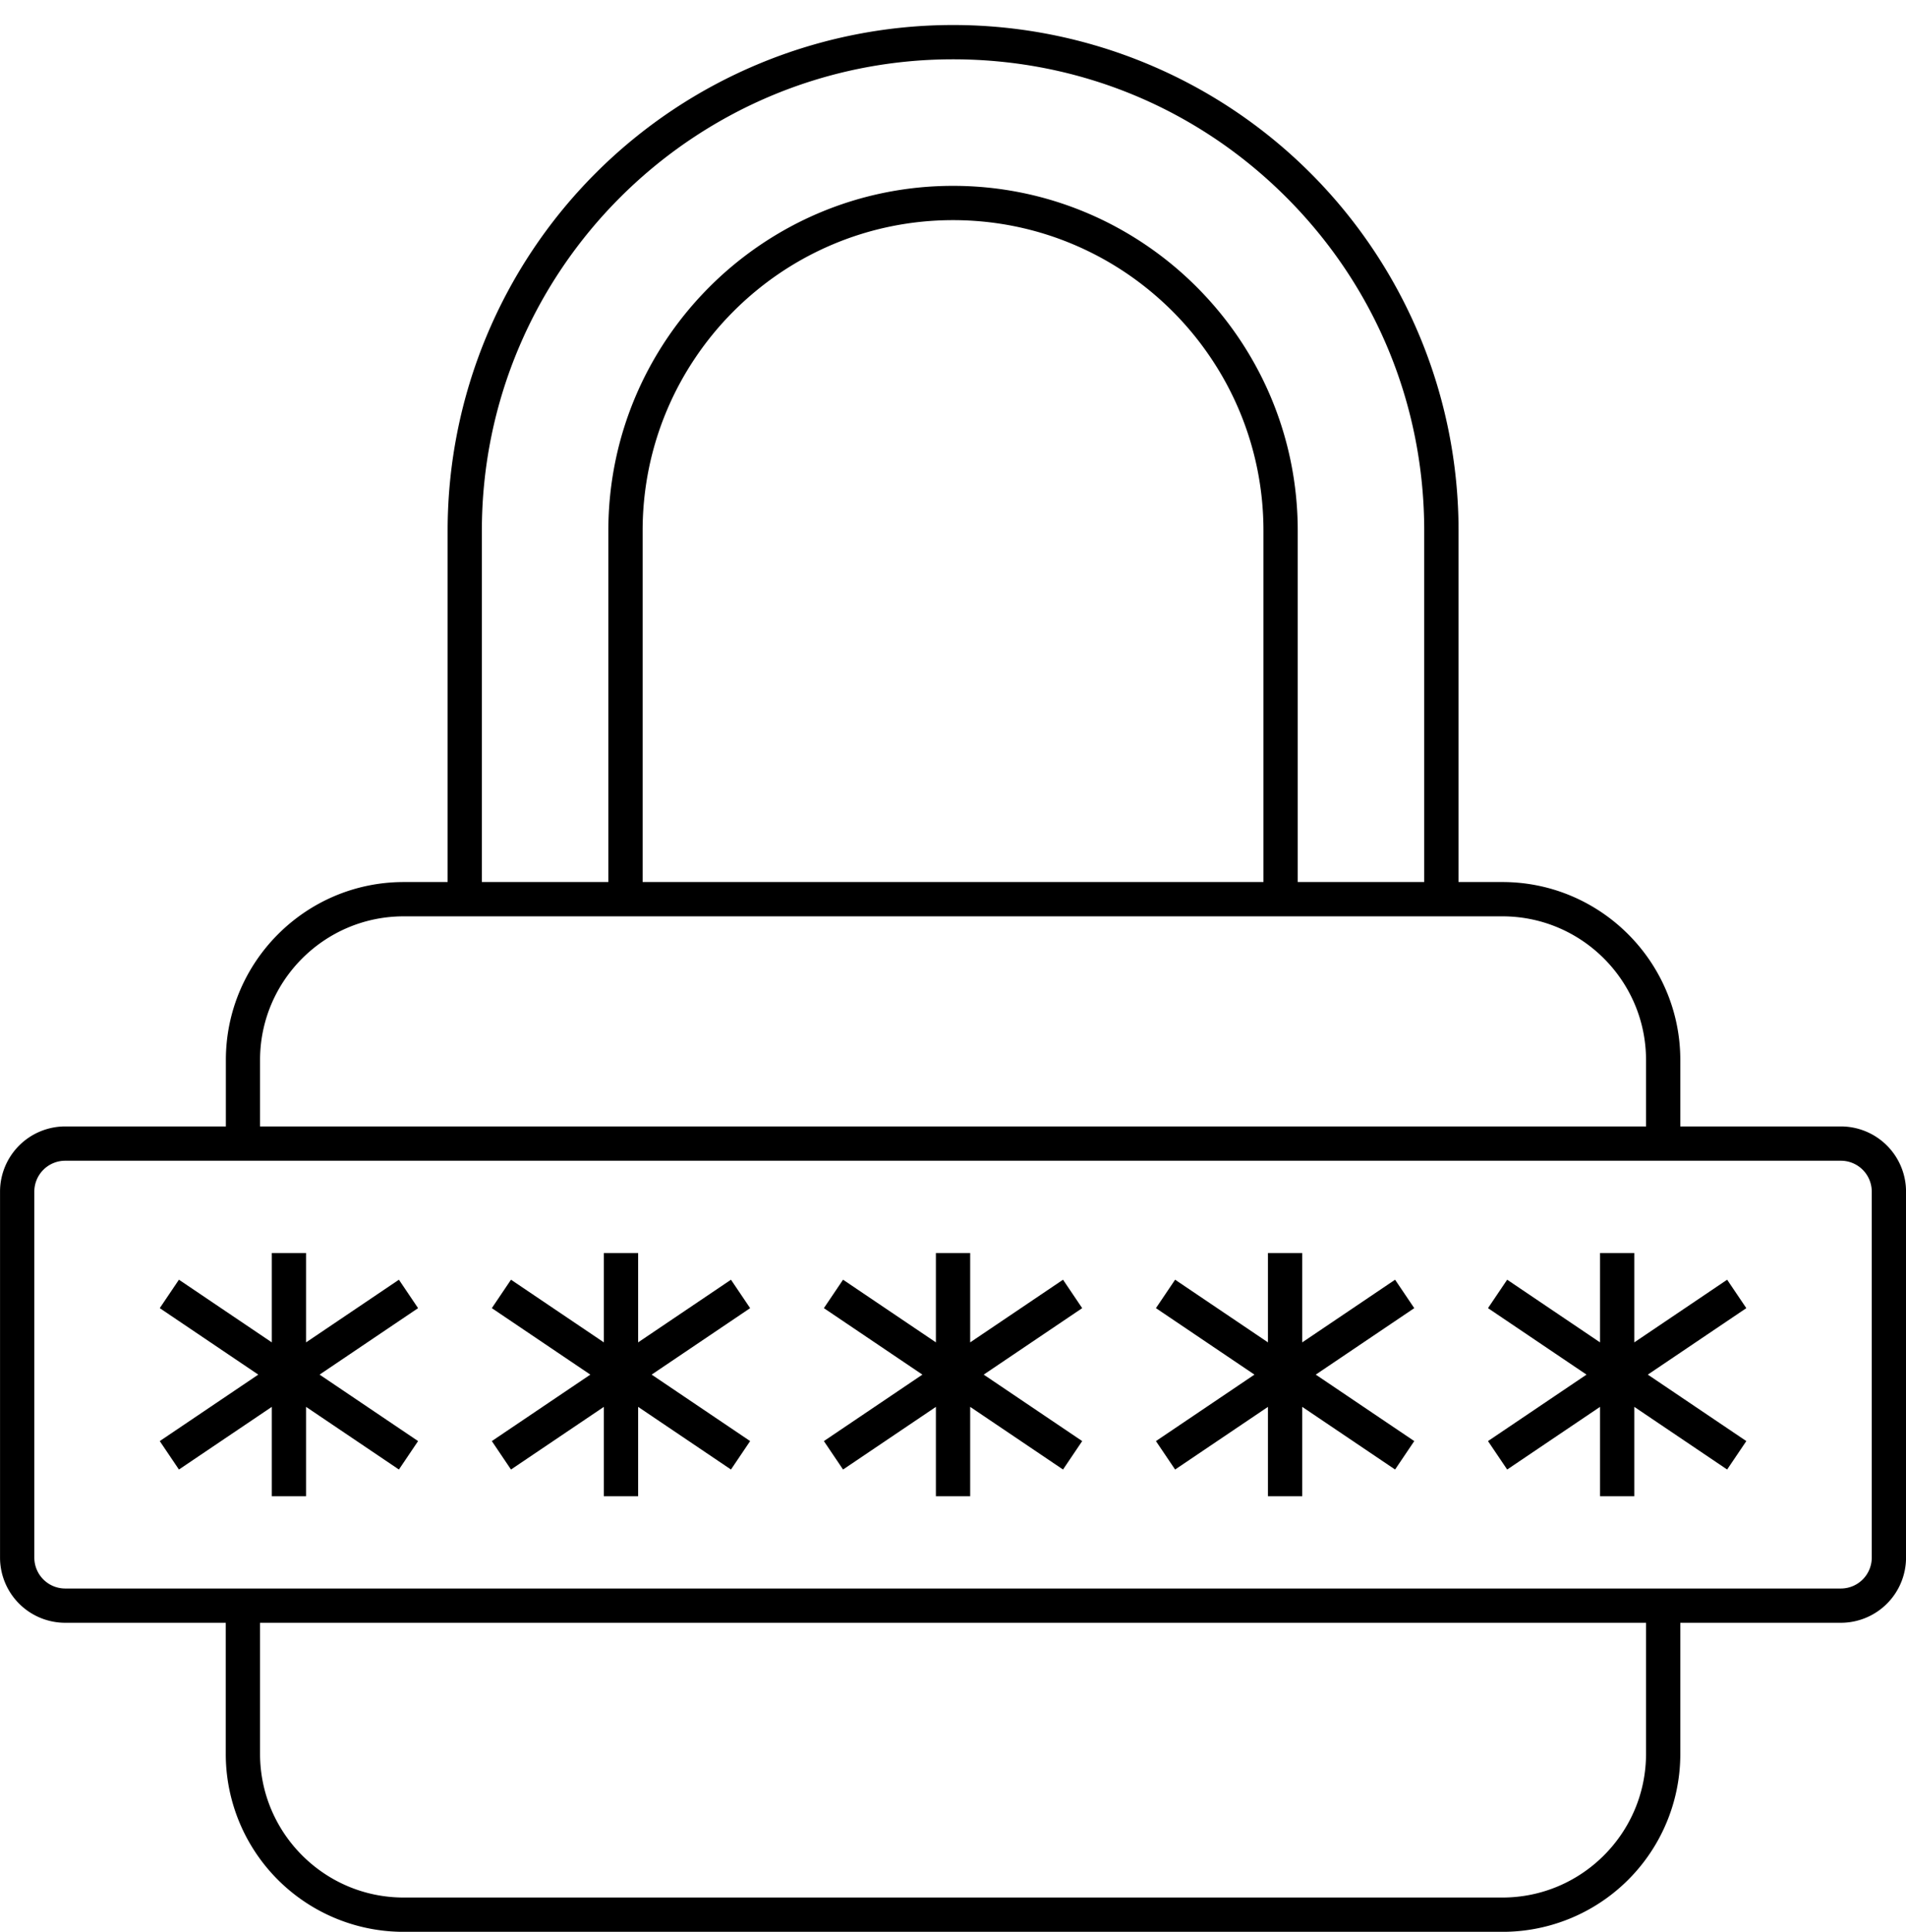 <?xml version="1.0" encoding="UTF-8"?>
<!DOCTYPE svg PUBLIC '-//W3C//DTD SVG 1.0//EN'
          'http://www.w3.org/TR/2001/REC-SVG-20010904/DTD/svg10.dtd'>
<svg data-name="Layer 2" height="2422.0" preserveAspectRatio="xMidYMid meet" version="1.0" viewBox="54.6 23.3 2390.7 2422.0" width="2390.7" xmlns="http://www.w3.org/2000/svg" xmlns:xlink="http://www.w3.org/1999/xlink" zoomAndPan="magnify"
><g id="change1_1"
  ><path d="M2363.66,1435.58H2162.22v-83.24c0-123.06-100.11-223.17-223.16-223.17h-55V688.66a634,634,0,1,0-1268,0v440.51h-55c-123.05,0-223.16,100.11-223.16,223.17v83.24H136.34a81.79,81.79,0,0,0-81.69,81.7v458.9a81.79,81.79,0,0,0,81.69,81.7H337.78v164.31a223,223,0,0,0,223.16,223.16H1939.06a223,223,0,0,0,223.16-223.16V2057.88h201.44a81.79,81.79,0,0,0,81.69-81.7v-458.9A81.79,81.79,0,0,0,2363.66,1435.58ZM659,688.66c0-325.89,265.13-591,591-591,158,0,306.46,61.43,418,173s173,260.12,173,418v440.51H1682.35V688.66c0-238.4-193.95-432.35-432.35-432.35s-432.35,194-432.35,432.35v440.51H659Zm980.36,440.51H860.65V688.66c0-214.69,174.66-389.35,389.35-389.35S1639.35,474,1639.35,688.66ZM380.78,1352.34c0-99.35,80.82-180.17,180.16-180.17H1939.06c99.34,0,180.16,80.82,180.16,180.17v83.24H380.78Zm1738.44,869.85c0,99.34-80.82,180.16-180.16,180.16H560.94c-99.34,0-180.16-80.82-180.16-180.16V2057.88H2119.22Zm283.13-246a38.74,38.74,0,0,1-38.69,38.7H136.34a38.74,38.74,0,0,1-38.69-38.7v-458.9a38.74,38.74,0,0,1,38.69-38.7H2363.66a38.74,38.74,0,0,1,38.69,38.7Z"
  /></g
  ><g id="change1_2"
  ><path d="M554.96 1627.76L438.5 1706.31 438.5 1594.25 395.5 1594.25 395.5 1706.3 279.04 1627.74 254.99 1663.39 378.56 1746.74 254.99 1830.08 279.04 1865.73 395.5 1787.18 395.5 1899.21 438.5 1899.21 438.5 1787.17 554.96 1865.72 579 1830.07 455.45 1746.74 579 1663.4 554.96 1627.76z"
  /></g
  ><g id="change1_3"
  ><path d="M971.46 1627.76L855 1706.31 855 1594.25 812 1594.25 812 1706.3 695.54 1627.74 671.5 1663.39 795.06 1746.74 671.5 1830.08 695.54 1865.73 812 1787.18 812 1899.21 855 1899.21 855 1787.17 971.46 1865.72 995.5 1830.07 871.96 1746.74 995.5 1663.4 971.46 1627.76z"
  /></g
  ><g id="change1_4"
  ><path d="M1387.96 1627.76L1271.5 1706.31 1271.5 1594.25 1228.5 1594.25 1228.5 1706.3 1112.04 1627.74 1088 1663.39 1211.56 1746.74 1088 1830.08 1112.04 1865.73 1228.5 1787.18 1228.5 1899.21 1271.5 1899.21 1271.5 1787.17 1387.96 1865.72 1412 1830.07 1288.46 1746.74 1412 1663.4 1387.96 1627.76z"
  /></g
  ><g id="change1_5"
  ><path d="M1804.46 1627.76L1688 1706.31 1688 1594.25 1645 1594.25 1645 1706.3 1528.54 1627.74 1504.5 1663.39 1628.06 1746.74 1504.5 1830.08 1528.54 1865.73 1645 1787.18 1645 1899.21 1688 1899.21 1688 1787.17 1804.46 1865.72 1828.51 1830.07 1704.96 1746.74 1828.51 1663.4 1804.46 1627.76z"
  /></g
  ><g id="change1_6"
  ><path d="M2220.96 1627.76L2104.5 1706.31 2104.5 1594.25 2061.5 1594.25 2061.5 1706.3 1945.05 1627.74 1921 1663.39 2044.57 1746.74 1921 1830.08 1945.05 1865.73 2061.5 1787.18 2061.5 1899.21 2104.5 1899.21 2104.5 1787.17 2220.96 1865.72 2245.01 1830.07 2121.46 1746.74 2245.01 1663.4 2220.96 1627.76z"
  /></g
></svg
>
